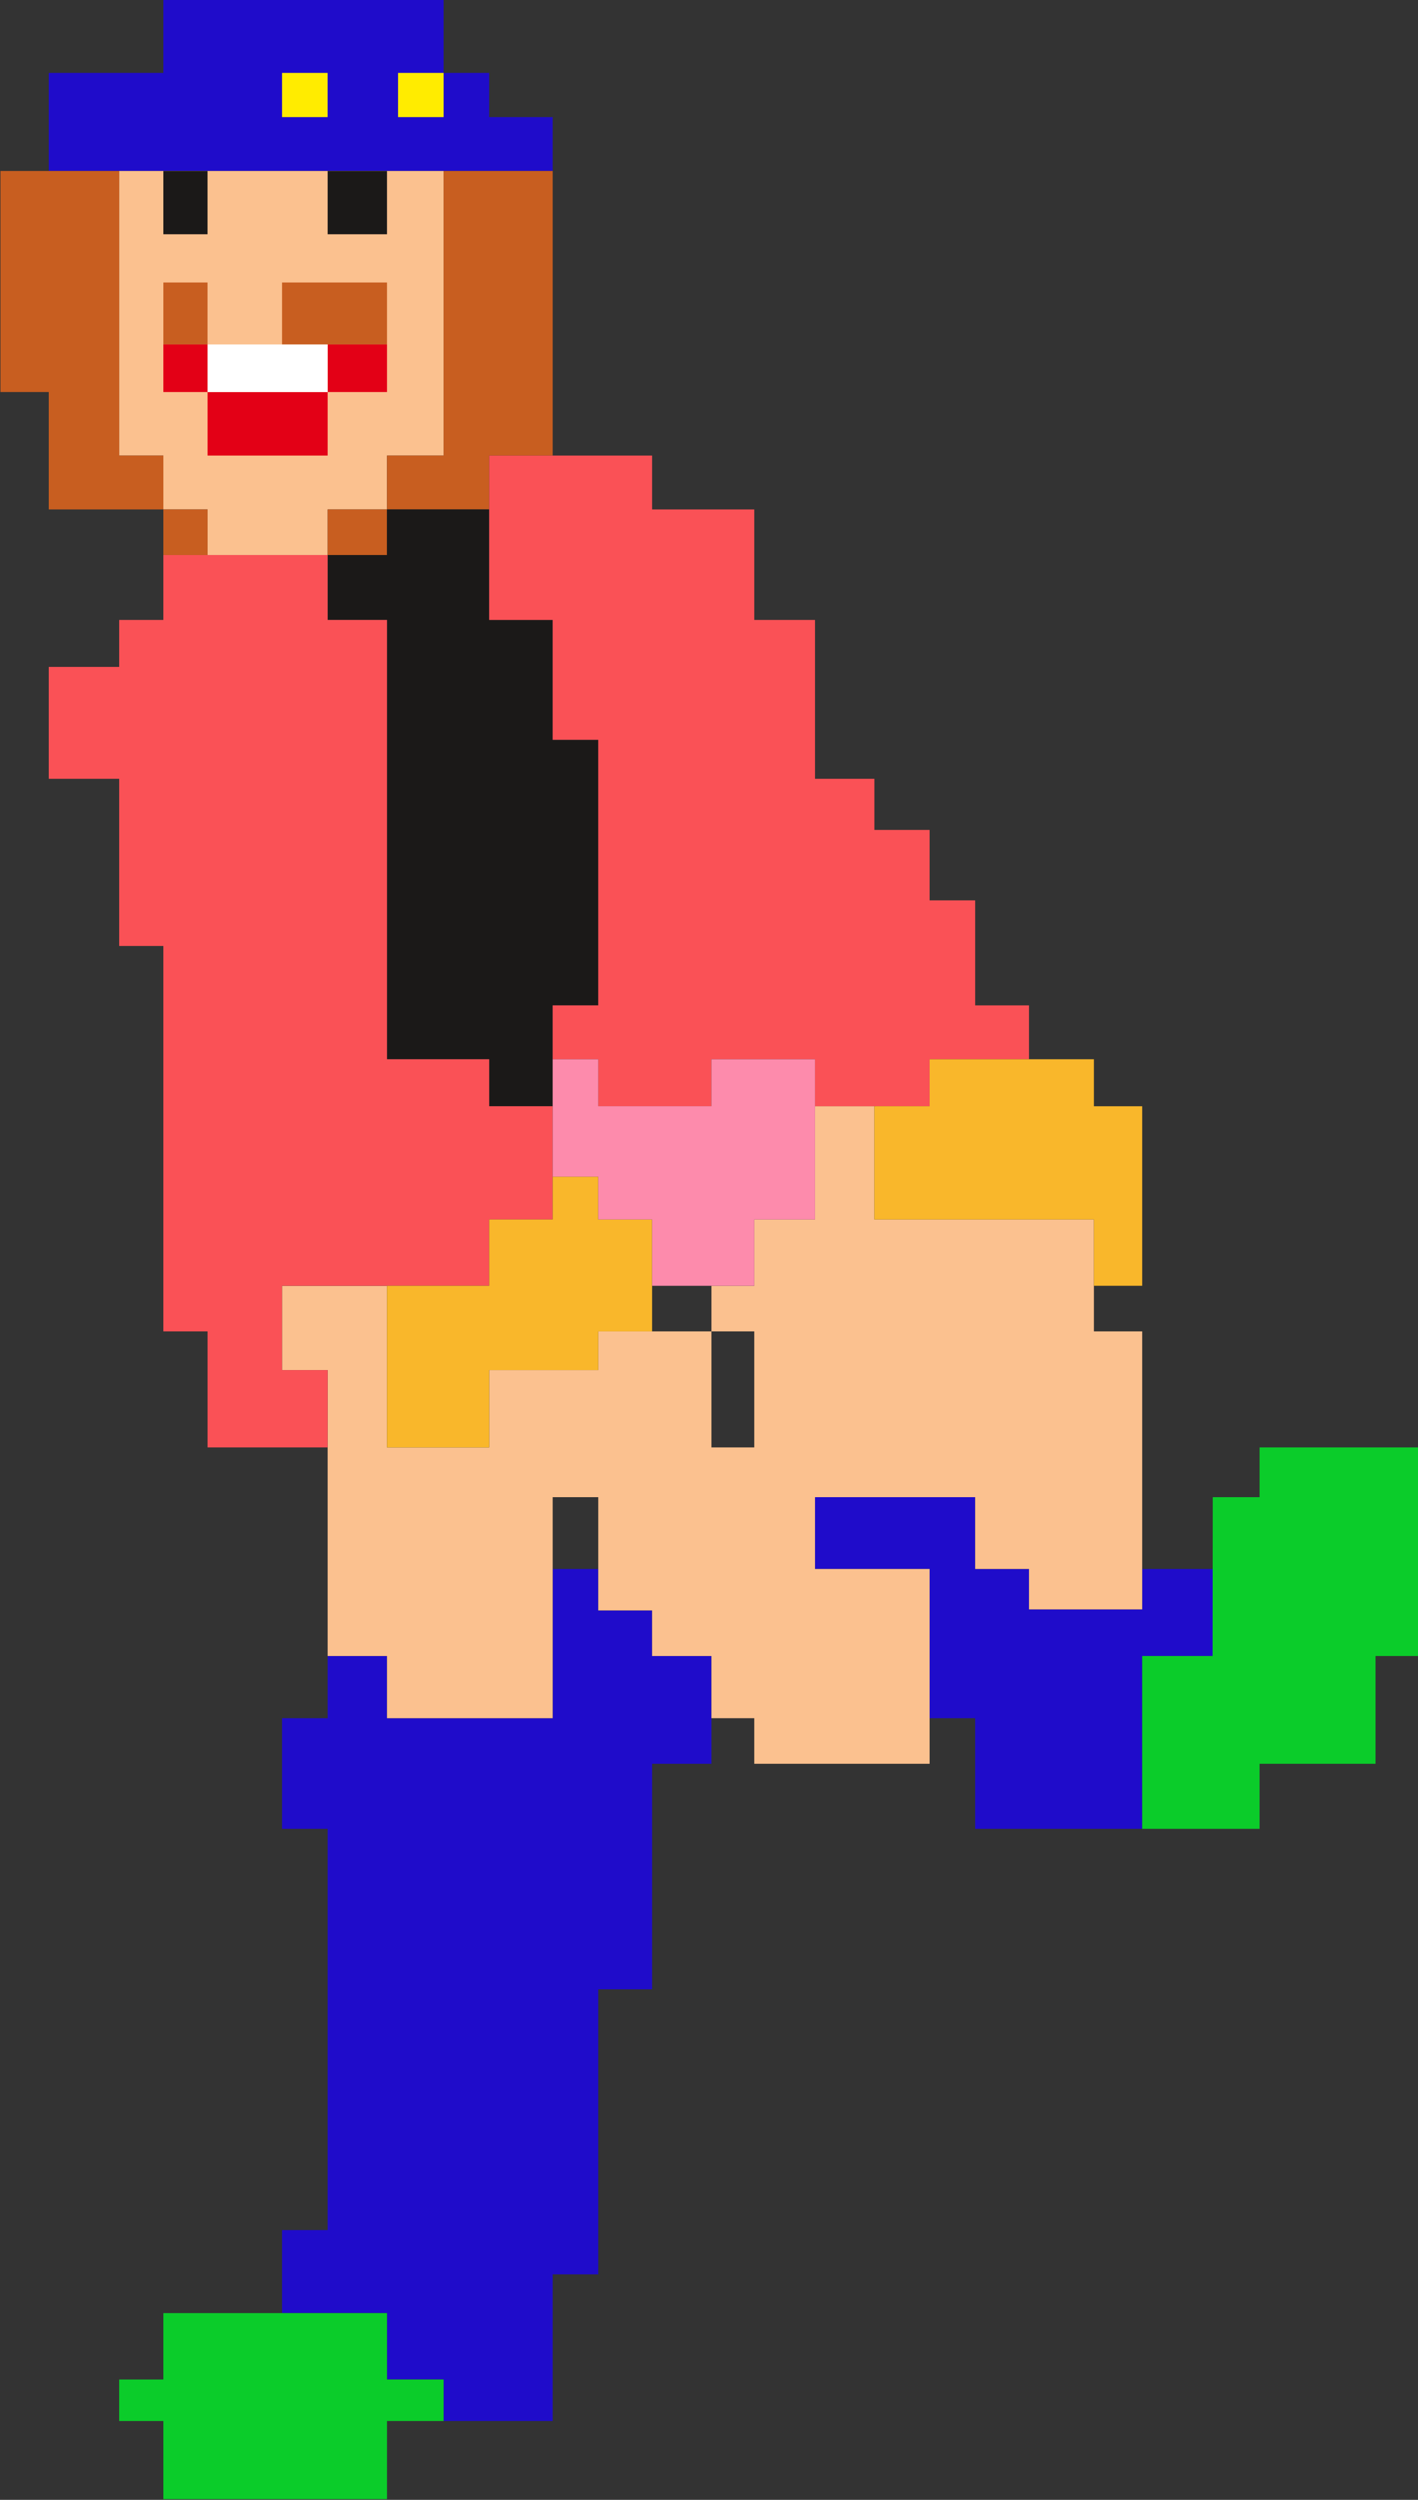 <?xml version="1.0" encoding="UTF-8"?>
<svg xmlns="http://www.w3.org/2000/svg" xmlns:xlink="http://www.w3.org/1999/xlink" width="168pt" height="296pt" viewBox="0 0 168 296" version="1.1">
<rect x="0" y="0" width="168" height="296" fill="#333333" stroke="none"/>
<g id="surface1">
<path style=" stroke:none;fill-rule:evenodd;fill:rgb(12.157%,4.704%,79.297%);fill-opacity:1;" d="M 65.48 185.777 L 65.48 203.445 L 45.852 203.445 L 45.852 196.082 L 38.82 196.082 L 38.82 203.445 L 33.418 203.445 L 33.418 216.547 L 38.82 216.547 L 38.82 264.055 L 33.418 264.055 L 33.418 273.883 L 45.852 273.883 L 45.852 281.746 L 52.559 281.746 L 52.559 286.66 L 65.48 286.66 L 65.48 269.297 L 70.879 269.297 L 70.879 235.547 L 77.258 235.547 L 77.258 208.844 L 84.289 208.844 L 84.289 196.082 L 77.258 196.082 L 77.258 190.688 L 70.879 190.688 L 70.879 185.777 Z M 89.363 171.383 L 89.363 177.273 L 96.559 177.273 L 96.559 185.777 L 110.137 185.777 L 110.137 203.445 L 115.535 203.445 L 115.535 216.547 L 135.324 216.547 L 135.324 196.082 L 143.684 196.082 L 143.684 185.777 L 135.324 185.777 L 135.324 190.562 L 121.914 190.562 L 121.914 185.777 L 115.535 185.777 L 115.535 177.273 L 96.559 177.273 L 96.559 171.383 Z M 19.355 -0.039 L 52.559 -0.039 L 52.559 8.633 L 57.957 8.633 L 57.957 13.867 L 65.48 13.867 L 65.48 20.246 L 5.777 20.246 L 5.777 8.633 L 19.355 8.633 Z M 19.355 -0.039 "/>
<path style=" stroke:none;fill-rule:evenodd;fill:rgb(98.438%,75.781%,56.055%);fill-opacity:1;" d="M 14.121 20.246 L 52.559 20.246 L 52.559 53.941 L 45.852 53.941 L 45.852 60.32 L 38.82 60.32 L 38.82 65.719 L 24.59 65.719 L 24.59 60.32 L 19.355 60.32 L 19.355 53.941 L 14.121 53.941 Z M 33.418 152.246 L 33.418 162.223 L 38.82 162.223 L 38.82 196.082 L 45.852 196.082 L 45.852 203.445 L 65.48 203.445 L 65.48 177.273 L 70.879 177.273 L 70.879 190.684 L 77.258 190.684 L 77.258 196.082 L 84.289 196.082 L 84.289 203.445 L 89.363 203.445 L 89.363 208.844 L 110.137 208.844 L 110.137 185.777 L 96.559 185.777 L 96.559 177.273 L 115.535 177.273 L 115.535 185.777 L 121.914 185.777 L 121.914 190.562 L 135.324 190.562 L 135.324 157.645 L 129.602 157.645 L 129.602 144.395 L 103.594 144.395 L 103.594 130.98 L 96.559 130.98 L 96.559 144.395 L 89.363 144.395 L 89.363 152.246 L 84.289 152.246 L 84.289 157.645 L 89.363 157.645 L 89.363 171.383 L 84.289 171.383 L 84.289 157.645 L 70.879 157.645 L 70.879 162.227 L 57.957 162.227 L 57.957 171.383 L 45.852 171.383 L 45.852 152.246 Z M 33.418 152.246 "/>
<path style=" stroke:none;fill-rule:evenodd;fill:rgb(100%,92.577%,0%);fill-opacity:1;" d="M 33.418 13.867 L 38.816 13.867 L 38.816 8.633 L 33.418 8.633 Z M 33.418 13.867 "/>
<path style=" stroke:none;fill-rule:evenodd;fill:rgb(100%,92.577%,0%);fill-opacity:1;" d="M 47.16 13.867 L 52.559 13.867 L 52.559 8.633 L 47.16 8.633 Z M 47.16 13.867 "/>
<path style=" stroke:none;fill-rule:evenodd;fill:rgb(78.514%,36.864%,12.547%);fill-opacity:1;" d="M 0.055 20.246 L 14.121 20.246 L 14.121 53.941 L 19.355 53.941 L 19.355 60.32 L 24.59 60.32 L 24.59 65.719 L 19.355 65.719 L 19.355 60.32 L 5.777 60.32 L 5.777 46.418 L 0.055 46.418 Z M 38.82 60.32 L 38.82 65.719 L 45.852 65.719 L 45.852 60.32 L 57.957 60.32 L 57.957 53.941 L 65.48 53.941 L 65.48 20.246 L 52.559 20.246 L 52.559 53.941 L 45.852 53.941 L 45.852 60.32 Z M 19.355 40.785 L 24.586 40.785 L 24.586 33.449 L 19.355 33.449 Z M 33.418 40.785 L 45.852 40.785 L 45.852 33.449 L 33.418 33.449 Z M 33.418 40.785 "/>
<path style=" stroke:none;fill-rule:evenodd;fill:rgb(89.062%,0%,8.617%);fill-opacity:1;" d="M 19.355 40.785 L 19.355 46.418 L 24.59 46.418 L 24.59 53.941 L 38.82 53.941 L 38.82 46.418 L 45.852 46.418 L 45.852 40.785 L 38.82 40.785 L 38.82 46.418 L 24.59 46.418 L 24.59 40.785 Z M 19.355 40.785 "/>
<path style=" stroke:none;fill-rule:evenodd;fill:rgb(100%,100%,100%);fill-opacity:1;" d="M 24.59 46.418 L 38.816 46.418 L 38.816 40.785 L 24.59 40.785 Z M 24.59 46.418 "/>
<path style=" stroke:none;fill-rule:evenodd;fill:rgb(10.594%,9.813%,9.424%);fill-opacity:1;" d="M 19.355 20.246 L 24.586 20.246 L 24.586 27.738 L 19.355 27.738 Z M 38.82 27.738 L 45.852 27.738 L 45.852 20.246 L 38.82 20.246 Z M 38.82 65.719 L 45.852 65.719 L 45.852 60.32 L 57.957 60.32 L 57.957 73.406 L 65.48 73.406 L 65.48 87.637 L 70.879 87.637 L 70.879 119.043 L 65.48 119.043 L 65.48 130.984 L 57.957 130.984 L 57.957 125.422 L 45.852 125.422 L 45.852 73.406 L 38.82 73.406 Z M 38.82 65.719 "/>
<path style=" stroke:none;fill-rule:evenodd;fill:rgb(98.047%,31.763%,33.714%);fill-opacity:1;" d="M 19.355 65.719 L 19.355 73.406 L 14.121 73.406 L 14.121 78.969 L 5.777 78.969 L 5.777 92.215 L 14.121 92.215 L 14.121 112.008 L 19.355 112.008 L 19.355 157.645 L 24.59 157.645 L 24.59 171.383 L 38.82 171.383 L 38.82 162.227 L 33.418 162.227 L 33.418 152.246 L 57.957 152.246 L 57.957 144.395 L 65.48 144.395 L 65.48 125.422 L 70.879 125.422 L 70.879 130.984 L 84.289 130.984 L 84.289 125.422 L 96.559 125.422 L 96.559 130.984 L 110.137 130.984 L 110.137 125.422 L 121.914 125.422 L 121.914 119.043 L 115.535 119.043 L 115.535 106.609 L 110.137 106.609 L 110.137 98.27 L 103.594 98.27 L 103.594 92.215 L 96.559 92.215 L 96.559 73.406 L 89.363 73.406 L 89.363 60.32 L 77.258 60.32 L 77.258 53.941 L 57.957 53.941 L 57.957 73.406 L 65.48 73.406 L 65.48 87.594 L 70.879 87.594 L 70.879 119.043 L 65.48 119.043 L 65.48 130.984 L 57.957 130.984 L 57.957 125.422 L 45.852 125.422 L 45.852 73.406 L 38.82 73.406 L 38.82 65.719 Z M 19.355 65.719 "/>
<path style=" stroke:none;fill-rule:evenodd;fill:rgb(97.656%,71.68%,16.869%);fill-opacity:1;" d="M 103.594 130.984 L 103.594 144.395 L 129.602 144.395 L 129.602 152.246 L 135.324 152.246 L 135.324 130.984 L 129.602 130.984 L 129.602 125.422 L 110.137 125.422 L 110.137 130.98 Z M 70.879 139.324 L 70.879 144.395 L 77.258 144.395 L 77.258 157.645 L 70.879 157.645 L 70.879 162.227 L 57.957 162.227 L 57.957 171.383 L 45.852 171.383 L 45.852 152.246 L 57.957 152.246 L 57.957 144.395 L 65.48 144.395 L 65.48 139.324 Z M 70.879 139.324 "/>
<path style=" stroke:none;fill-rule:evenodd;fill:rgb(99.219%,54.492%,67.381%);fill-opacity:1;" d="M 65.48 125.422 L 70.879 125.422 L 70.879 130.98 L 84.289 130.98 L 84.289 125.422 L 96.559 125.422 L 96.559 144.395 L 89.363 144.395 L 89.363 152.246 L 77.258 152.246 L 77.258 144.395 L 70.879 144.395 L 70.879 139.324 L 65.48 139.324 Z M 65.48 125.422 "/>
<path style=" stroke:none;fill-rule:evenodd;fill:rgb(4.315%,79.688%,16.479%);fill-opacity:1;" d="M 143.684 177.273 L 149.23 177.273 L 149.23 171.383 L 168.039 171.383 L 168.039 196.082 L 162.969 196.082 L 162.969 208.844 L 149.23 208.844 L 149.23 216.547 L 135.324 216.547 L 135.324 196.082 L 143.664 196.082 Z M 19.355 295.914 L 19.355 286.66 L 14.121 286.66 L 14.121 281.746 L 19.355 281.746 L 19.355 273.883 L 45.852 273.883 L 45.852 281.746 L 52.559 281.746 L 52.559 286.66 L 45.852 286.66 L 45.852 295.914 Z M 19.355 295.914 "/>
</g>
</svg>
